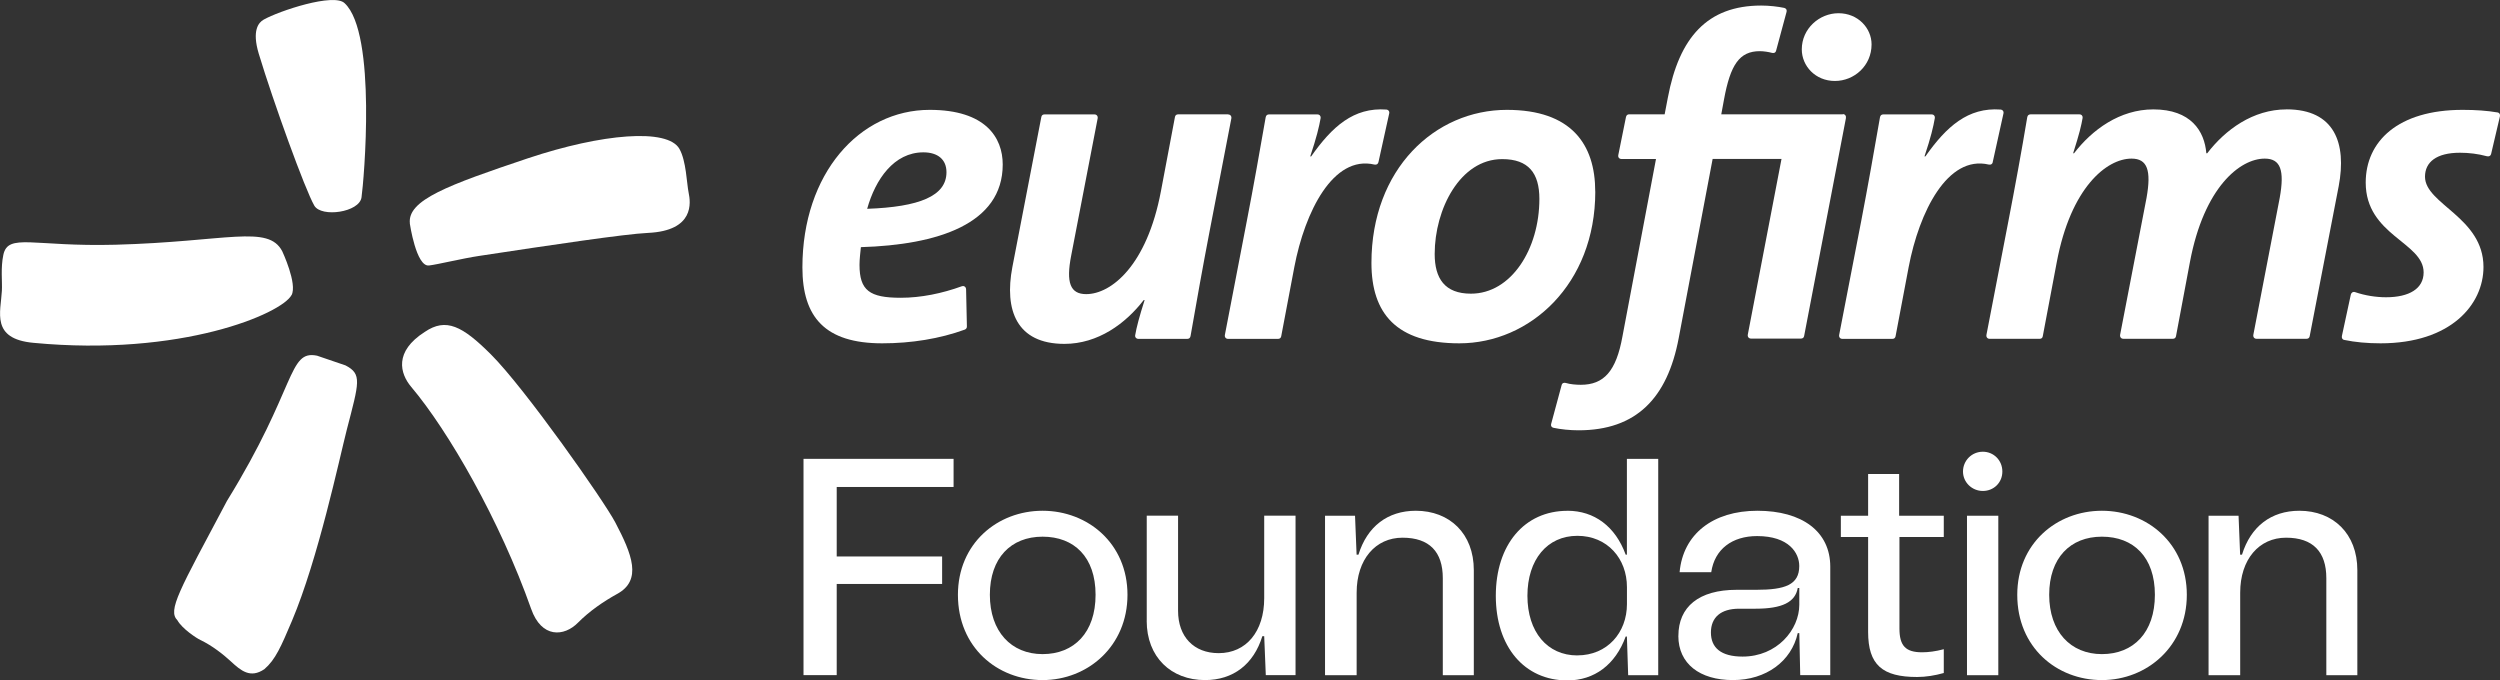 <svg width="158" height="43" viewBox="0 0 158 43" fill="none" xmlns="http://www.w3.org/2000/svg">
<rect x="0" y="0" width="158" height="43" fill="#333333" stroke="none"/>
<g clip-path="url(#clip0_95_322)">
<path d="M50.782 28.999H60.266V30.777H52.88V35.169H59.542V36.906H52.88V42.668H50.782V28.999Z" fill="white"/>
<path d="M60.541 37.592C60.541 34.352 63.03 32.28 65.89 32.28C68.75 32.28 71.257 34.349 71.257 37.592C71.257 40.836 68.75 42.981 65.89 42.981C63.03 42.981 60.541 40.912 60.541 37.592ZM65.89 41.34C67.888 41.34 69.24 39.974 69.24 37.589C69.24 35.205 67.888 33.918 65.89 33.918C63.891 33.918 62.559 35.265 62.559 37.589C62.559 39.913 63.91 41.34 65.89 41.34Z" fill="white"/>
<path d="M72.474 39.23V32.59H74.454V38.604C74.454 40.245 75.453 41.279 77.019 41.279C78.761 41.279 79.898 39.913 79.898 37.803V32.59H81.878V42.668H79.998L79.898 40.207H79.78C79.232 41.985 77.938 42.981 76.154 42.981C74.018 42.981 72.471 41.535 72.471 39.23H72.474Z" fill="white"/>
<path d="M83.738 32.593H85.638L85.737 35.054H85.855C86.403 33.276 87.697 32.28 89.481 32.28C91.617 32.28 93.145 33.726 93.145 36.031V42.671H91.185V36.539C91.185 34.879 90.343 33.982 88.639 33.982C86.935 33.982 85.74 35.348 85.74 37.458V42.671H83.742V32.593H83.738Z" fill="white"/>
<path d="M99.06 32.28C100.764 32.28 102.096 33.276 102.743 35.054H102.82V29.002H104.8V42.671H102.9L102.82 40.229H102.743C102.096 42.007 100.764 43.003 99.06 43.003C96.338 43.003 94.535 40.874 94.535 37.653C94.535 34.432 96.338 32.283 99.06 32.283V32.28ZM99.688 41.42C101.587 41.42 102.823 39.974 102.823 38.18V37.104C102.823 35.307 101.59 33.864 99.688 33.864C97.786 33.864 96.533 35.367 96.533 37.653C96.533 39.939 97.789 41.423 99.688 41.423V41.42Z" fill="white"/>
<path d="M106.074 40.188C106.074 38.352 107.368 37.276 109.757 37.276H110.99C112.813 37.276 113.713 36.963 113.713 35.773C113.713 34.952 113.066 33.88 111.048 33.88C109.482 33.88 108.364 34.7 108.15 36.165H106.151C106.366 33.765 108.246 32.28 111.067 32.28C113.889 32.28 115.673 33.589 115.673 35.814V42.668H113.774L113.716 40.012H113.617C113.226 41.79 111.618 42.981 109.52 42.981C107.423 42.981 106.071 41.947 106.071 40.188H106.074ZM110.132 41.496C112.307 41.496 113.716 39.798 113.716 38.215V37.161H113.617C113.46 38.058 112.637 38.47 110.952 38.47H109.914C108.758 38.47 108.13 39.016 108.13 39.974C108.13 40.931 108.758 41.496 110.129 41.496H110.132Z" fill="white"/>
<path d="M116.342 32.593H118.065V29.956H120.025V32.593H122.847V33.94H120.045V39.721C120.045 40.816 120.435 41.225 121.476 41.225C121.867 41.225 122.338 41.168 122.847 41.03V42.534C122.299 42.69 121.71 42.786 121.162 42.786C118.968 42.786 118.065 42.023 118.065 39.935V33.94H116.342V32.593Z" fill="white"/>
<path d="M125.316 28.549C126.002 28.549 126.549 29.094 126.549 29.8C126.549 30.505 126.002 31.029 125.316 31.029C124.631 31.029 124.061 30.483 124.061 29.8C124.061 29.117 124.608 28.549 125.316 28.549ZM126.293 32.593V42.671H124.314V32.593H126.293Z" fill="white"/>
<path d="M127.491 37.592C127.491 34.352 129.979 32.28 132.839 32.28C135.699 32.28 138.207 34.349 138.207 37.592C138.207 40.836 135.699 42.981 132.839 42.981C129.979 42.981 127.491 40.912 127.491 37.592ZM132.839 41.34C134.838 41.34 136.189 39.974 136.189 37.589C136.189 35.205 134.838 33.918 132.839 33.918C130.841 33.918 129.509 35.265 129.509 37.589C129.509 39.913 130.86 41.34 132.839 41.34Z" fill="white"/>
<path d="M139.578 32.593H141.477L141.576 35.054H141.695C142.243 33.276 143.536 32.28 145.32 32.28C147.457 32.28 148.984 33.726 148.984 36.031V42.671H147.024V36.539C147.024 34.879 146.182 33.982 144.478 33.982C142.774 33.982 141.58 35.348 141.58 37.458V42.671H139.581V32.593H139.578Z" fill="white"/>
<path d="M87.117 10.254L87.796 7.179C87.832 7.036 87.739 6.93 87.623 6.924C85.545 6.771 84.187 8.006 82.864 9.886H82.806C83.207 8.689 83.37 8.003 83.466 7.454C83.479 7.339 83.399 7.231 83.258 7.231H80.199C80.094 7.231 80.014 7.288 79.991 7.412C79.617 9.548 79.232 11.741 78.793 13.998L77.413 21.162C77.384 21.312 77.477 21.417 77.615 21.417H80.769C80.869 21.417 80.949 21.369 80.971 21.261L81.801 16.881C82.467 13.379 84.257 9.791 86.861 10.4C87.005 10.432 87.088 10.359 87.114 10.257L87.117 10.254Z" fill="white"/>
<path d="M58.757 6.943C54.318 6.943 50.712 10.969 50.712 16.903C50.712 20.044 52.144 21.698 55.753 21.698C57.595 21.698 59.398 21.407 60.97 20.833C61.053 20.804 61.114 20.727 61.108 20.628L61.057 18.289C61.05 18.091 60.877 18.052 60.788 18.091C59.542 18.544 58.209 18.819 56.928 18.819C54.952 18.819 54.321 18.359 54.321 16.731C54.321 16.389 54.379 15.907 54.408 15.62C59.247 15.476 63.372 14.164 63.372 10.397C63.372 8.689 62.283 6.943 58.76 6.943H58.757ZM54.805 13.197C55.324 11.339 56.496 9.628 58.357 9.628C59.273 9.628 59.817 10.084 59.817 10.883C59.817 12.392 58.101 13.079 54.805 13.197Z" fill="white"/>
<path d="M77.618 7.227H74.46C74.358 7.227 74.281 7.278 74.258 7.387L73.371 12.083C72.484 16.791 70.223 18.589 68.647 18.589C67.645 18.589 67.36 17.877 67.702 16.137L69.371 7.489C69.4 7.339 69.307 7.231 69.169 7.231H66.011C65.912 7.231 65.832 7.282 65.813 7.39L63.981 16.881C63.465 19.588 64.237 21.733 67.273 21.733C69.393 21.733 71.139 20.45 72.282 18.965H72.34C72.004 20.016 71.828 20.686 71.741 21.2C71.725 21.312 71.805 21.417 71.949 21.417H75.033C75.142 21.417 75.219 21.363 75.242 21.241C75.613 19.109 76.017 16.852 76.439 14.656L77.82 7.492C77.849 7.342 77.756 7.234 77.621 7.234L77.618 7.227Z" fill="white"/>
<path d="M125.938 10.254L126.617 7.179C126.652 7.036 126.562 6.93 126.444 6.924C124.371 6.771 123.01 8.006 121.684 9.886H121.627C122.027 8.689 122.19 8.003 122.283 7.454C122.299 7.339 122.219 7.231 122.078 7.231H119.023C118.917 7.231 118.837 7.288 118.815 7.412C118.443 9.548 118.056 11.741 117.623 13.998L116.236 21.162C116.208 21.312 116.301 21.417 116.438 21.417H119.596C119.699 21.417 119.772 21.369 119.798 21.261L120.627 16.881C121.294 13.379 123.084 9.791 125.688 10.4C125.832 10.432 125.918 10.359 125.941 10.257L125.938 10.254Z" fill="white"/>
<path d="M157.843 7.106C157.187 6.994 156.469 6.943 155.636 6.943C151.547 6.943 149.513 8.938 149.513 11.537C149.513 14.879 153.173 15.307 153.173 17.216C153.173 18.244 152.261 18.787 150.797 18.787C150.163 18.787 149.468 18.678 148.847 18.464C148.696 18.416 148.597 18.509 148.571 18.621L148.008 21.235C147.988 21.347 148.024 21.459 148.158 21.484C148.831 21.625 149.599 21.698 150.454 21.698C154.893 21.698 156.956 19.246 156.956 16.874C156.956 13.733 153.26 12.906 153.26 11.167C153.26 10.25 153.977 9.653 155.467 9.653C156.027 9.653 156.604 9.72 157.17 9.874C157.299 9.909 157.408 9.851 157.436 9.74L157.997 7.349C158.026 7.215 157.949 7.122 157.843 7.103V7.106Z" fill="white"/>
<path d="M144.507 6.914C142.387 6.914 140.641 8.198 139.498 9.685H139.44C139.325 8.284 138.467 6.914 136.09 6.914C133.97 6.914 132.224 8.198 131.081 9.685H131.023C131.424 8.431 131.536 7.936 131.622 7.451C131.638 7.336 131.562 7.227 131.417 7.227H128.333C128.224 7.227 128.144 7.285 128.122 7.409C127.75 9.634 127.363 11.738 126.927 13.995L125.544 21.158C125.515 21.308 125.611 21.414 125.745 21.414H128.9C129.003 21.414 129.083 21.366 129.102 21.257L129.989 16.561C130.876 11.853 133.14 10.024 134.713 10.024C135.715 10.024 135.972 10.764 135.661 12.507L133.992 21.155C133.967 21.305 134.06 21.411 134.194 21.411H137.323C137.422 21.411 137.499 21.363 137.522 21.254L138.409 16.533C139.296 11.853 141.557 10.024 143.133 10.024C144.135 10.024 144.392 10.764 144.078 12.507L142.412 21.155C142.384 21.305 142.476 21.411 142.614 21.411H145.772C145.871 21.411 145.951 21.363 145.971 21.254L147.806 11.764C148.318 9.053 147.55 6.911 144.51 6.911L144.507 6.914Z" fill="white"/>
<path d="M116.467 7.227H108.784L108.957 6.289C109.36 4.093 109.93 3.234 111.221 3.234C111.455 3.234 111.772 3.282 111.98 3.339C112.099 3.374 112.214 3.339 112.249 3.205L112.909 0.757C112.947 0.6 112.858 0.52 112.758 0.498C112.355 0.415 111.82 0.351 111.307 0.351C107.9 0.351 106.122 2.375 105.408 6.171L105.206 7.224H102.977C102.862 7.224 102.791 7.275 102.763 7.39L102.276 9.8C102.247 9.95 102.343 10.049 102.484 10.049H104.659L102.538 21.267C102.141 23.463 101.366 24.319 99.906 24.319C99.605 24.319 99.233 24.287 98.964 24.204C98.846 24.169 98.73 24.204 98.695 24.338L98.035 26.783C97.994 26.943 98.087 27.02 98.189 27.039C98.634 27.134 99.22 27.195 99.765 27.195C103.403 27.195 105.376 25.171 106.093 21.375L108.239 10.043H112.592L110.462 21.142C110.433 21.293 110.529 21.398 110.664 21.398H113.818C113.921 21.398 113.998 21.35 114.02 21.241L116.662 7.47C116.685 7.339 116.621 7.211 116.464 7.211L116.467 7.227Z" fill="white"/>
<path d="M100.819 12.108C100.819 9.111 99.3 6.943 95.236 6.943C90.685 6.943 86.675 10.681 86.675 16.619C86.675 19.811 88.251 21.698 92.229 21.698C96.697 21.698 100.822 17.96 100.822 12.108H100.819ZM92.962 18.56C91.3 18.56 90.672 17.59 90.672 16.051C90.672 13.226 92.274 10.056 94.938 10.056C96.601 10.056 97.289 10.94 97.289 12.571C97.289 15.738 95.512 18.56 92.962 18.56Z" fill="white"/>
<path d="M116.192 0.836C114.987 0.836 113.873 1.807 113.873 3.119C113.873 4.172 114.734 5.117 115.964 5.117C117.194 5.117 118.283 4.147 118.283 2.806C118.283 1.778 117.425 0.836 116.195 0.836H116.192Z" fill="white"/>
<path d="M21.782 0.204C23.825 2.104 22.996 11.467 22.848 12.472C22.717 13.424 20.312 13.759 19.866 12.999C19.284 11.997 17.276 6.448 16.353 3.393C15.914 1.931 16.337 1.424 16.661 1.242C17.621 0.696 21.109 -0.466 21.782 0.204Z" fill="white"/>
<path d="M18.422 18.652C17.804 19.814 11.475 22.56 2.104 21.666C-0.589 21.414 0.048 19.728 0.119 18.375C0.151 17.794 0.035 16.941 0.211 16.108C0.506 14.71 2.095 15.607 7.305 15.467C14.345 15.275 16.936 14.177 17.836 15.875C17.836 15.875 18.81 17.947 18.425 18.656" fill="white"/>
<path d="M21.836 23.093C22.893 23.642 22.695 24.156 21.916 27.163C21.436 29.047 20.107 35.319 18.454 39.233C17.762 40.864 17.41 41.691 16.705 42.294C15.818 42.892 15.229 42.39 14.582 41.793C14.124 41.369 13.413 40.804 12.667 40.449C12.407 40.328 11.507 39.728 11.216 39.208C10.579 38.569 11.315 37.359 14.348 31.651C18.768 24.488 18.185 22.1 20.039 22.48" fill="white"/>
<path d="M26.852 20.973C28.187 20.067 29.222 20.597 31.025 22.397C33.171 24.536 38.17 31.648 38.888 33.021C39.935 35.016 40.611 36.673 38.99 37.544C38.154 38.007 37.261 38.614 36.53 39.351C35.653 40.245 34.224 40.347 33.568 38.48C31.598 32.903 28.341 27.236 25.99 24.453C25.273 23.604 24.895 22.218 26.852 20.973Z" fill="white"/>
<path d="M25.904 14.12C25.737 12.645 28.302 11.703 33.36 10.005C38.058 8.437 42.193 8.092 42.939 9.408C43.374 10.18 43.397 11.575 43.522 12.182C43.647 12.785 43.909 14.585 40.947 14.72C39.49 14.787 34.839 15.483 30.295 16.172C29.215 16.332 27.704 16.708 27.111 16.779C26.301 16.871 25.9 14.123 25.9 14.123" fill="white"/>
</g>
<defs>
<clipPath id="clip0_95_322">
<rect width="158" height="43" fill="white"/>
</clipPath>
</defs>
</svg>
